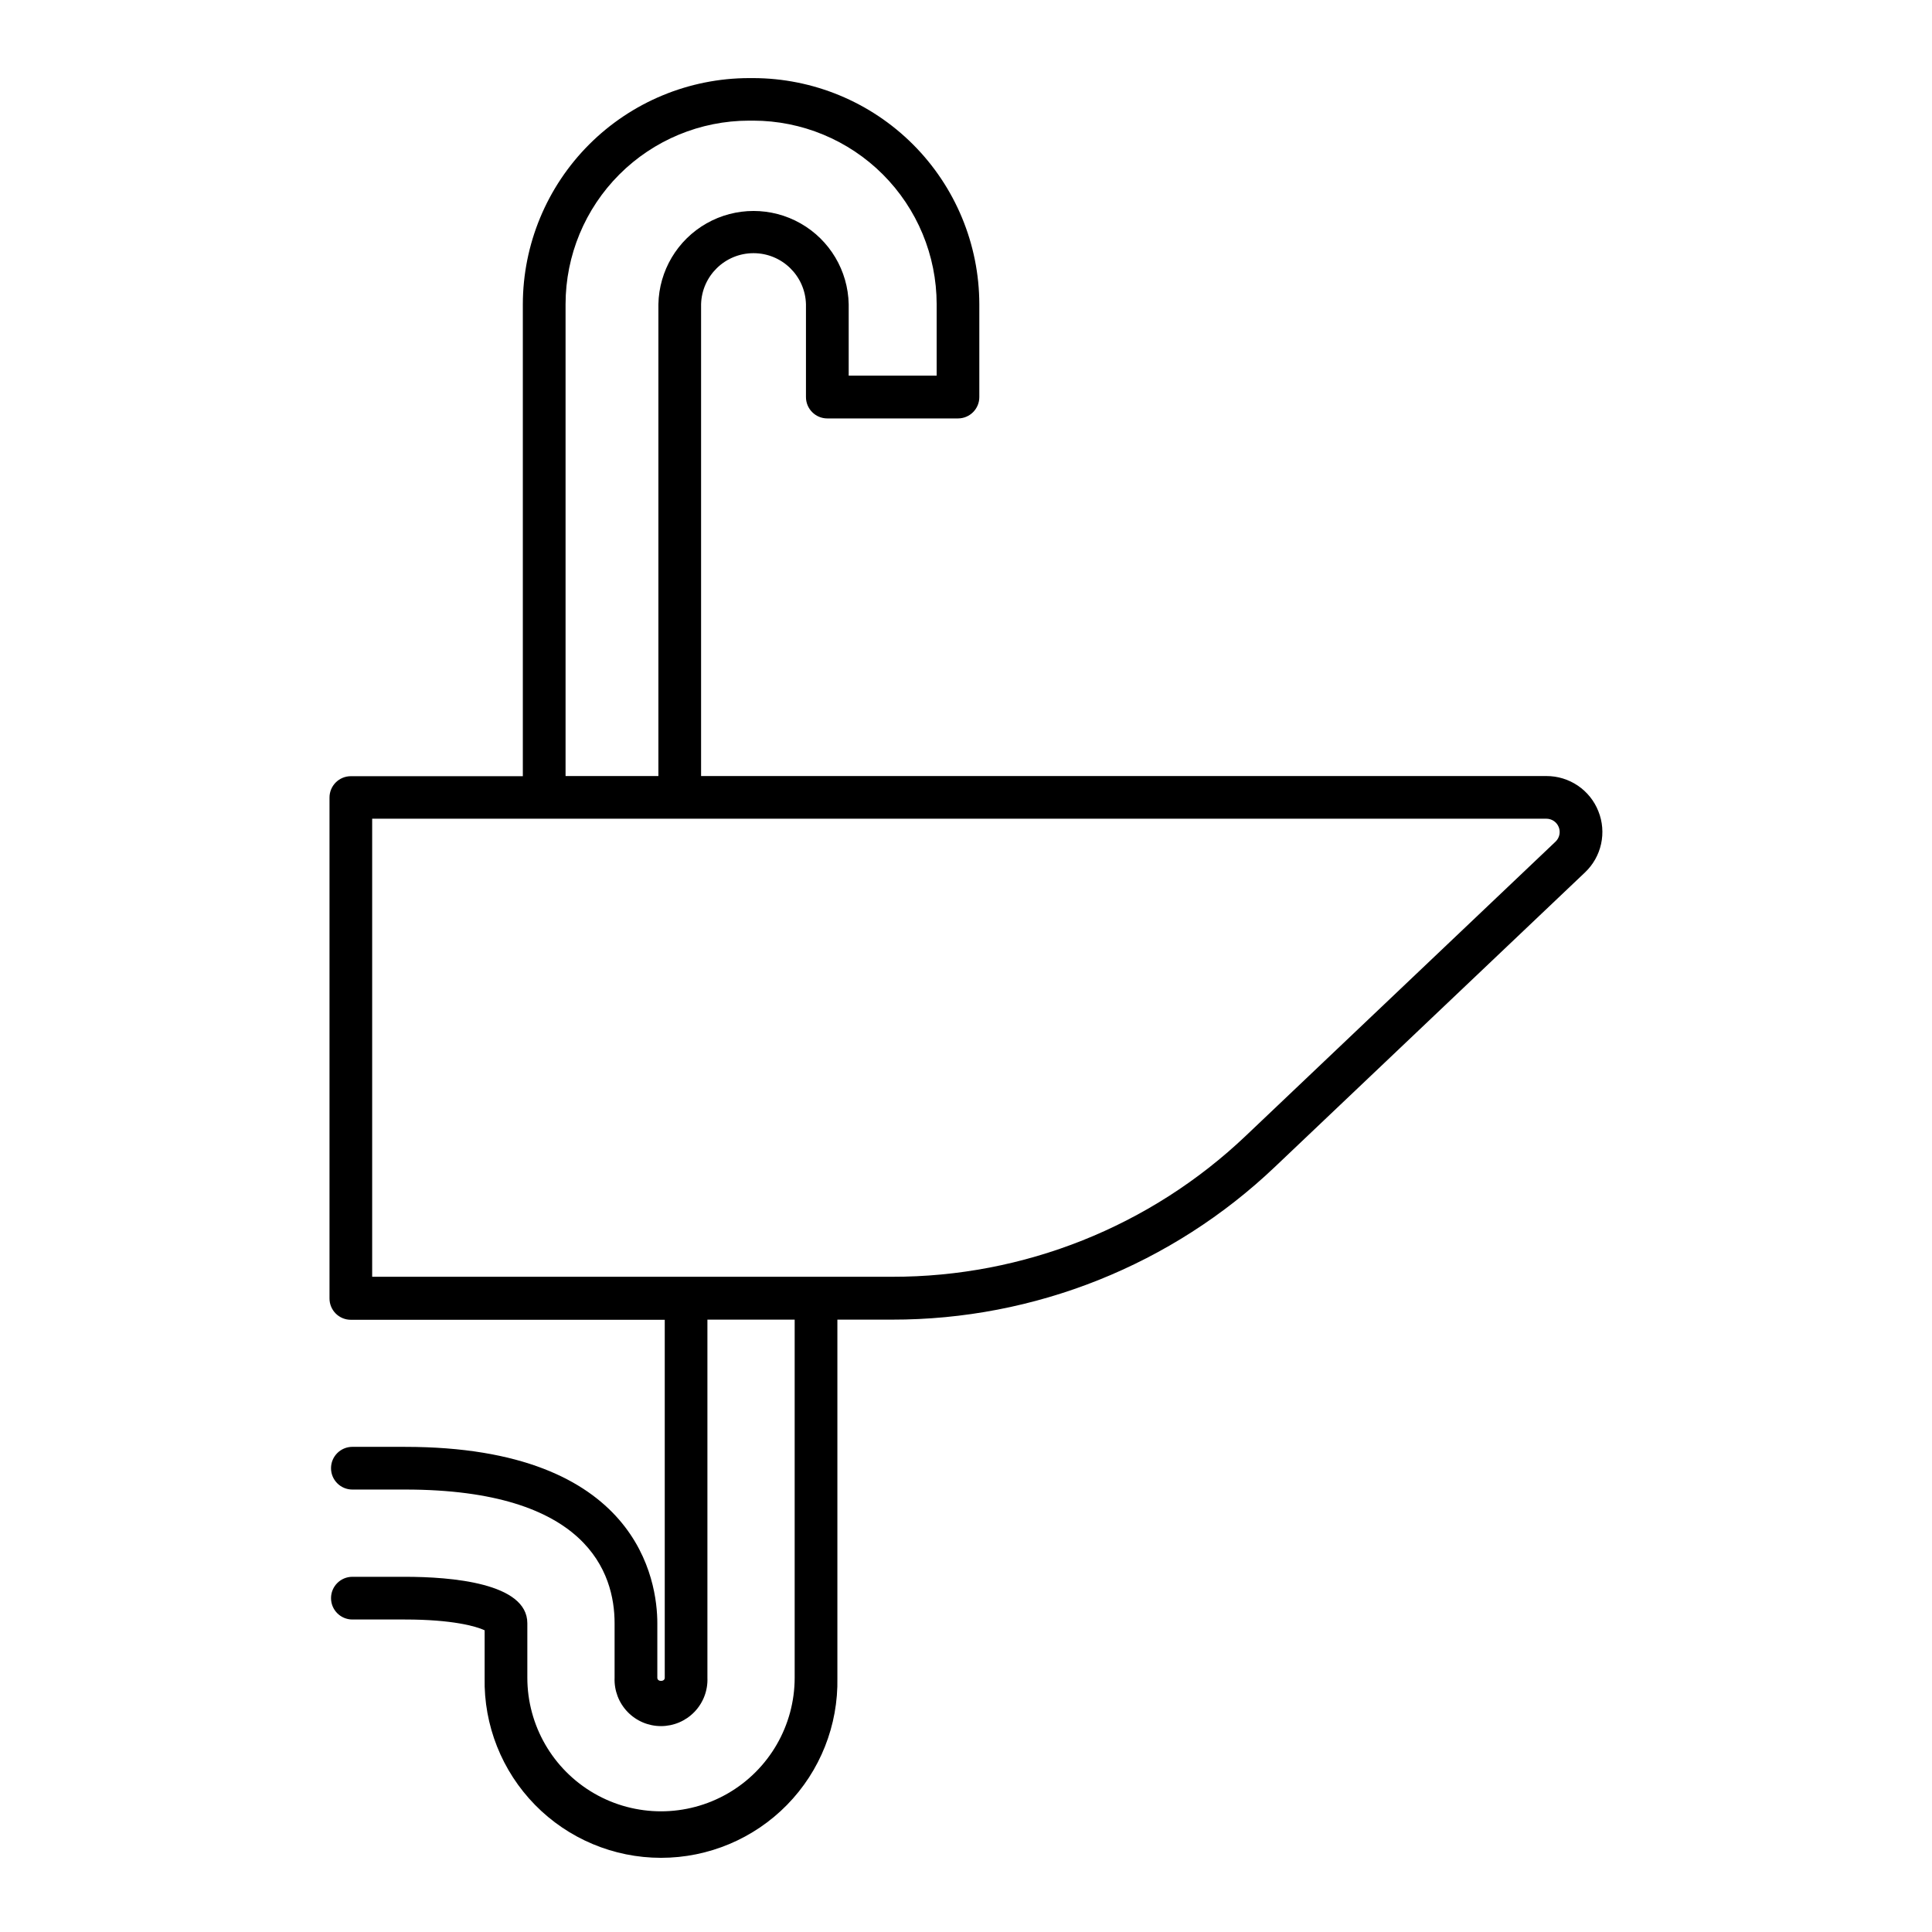 <?xml version="1.0" encoding="UTF-8"?>
<!-- Uploaded to: ICON Repo, www.svgrepo.com, Generator: ICON Repo Mixer Tools -->
<svg fill="#000000" width="800px" height="800px" version="1.1" viewBox="144 144 512 512" xmlns="http://www.w3.org/2000/svg">
 <path d="m567.59 359c-1.09-2.762-2.988-5.133-5.445-6.797-2.457-1.664-5.363-2.551-8.332-2.543h-224.02v-125.03c0.199-7.531 6.363-13.535 13.898-13.535 7.535 0 13.699 6.004 13.898 13.535v24.602c0 3.125 2.535 5.656 5.656 5.656h34.629c3.125 0 5.656-2.531 5.656-5.656v-24.602c-0.023-15.887-6.344-31.121-17.578-42.355-11.234-11.234-26.469-17.555-42.355-17.578h-1.102c-15.891 0.023-31.121 6.344-42.355 17.578-11.234 11.234-17.559 26.469-17.582 42.355v125.07h-45.578c-3.125 0-5.656 2.535-5.656 5.66v132.74c-0.004 1.5 0.59 2.941 1.652 4.004 1.062 1.059 2.504 1.656 4.004 1.652h83.188v94.879c0 1.094-1.969 1.094-1.969 0v-14.465c0-10.961-4.82-46.738-66.844-46.738l-13.973-0.004c-3.125 0-5.656 2.535-5.656 5.66s2.531 5.656 5.656 5.656h13.965c48.316 0 55.527 22.188 55.527 35.426v14.465c-0.133 3.348 1.102 6.606 3.422 9.02 2.32 2.418 5.527 3.781 8.879 3.781 3.348 0 6.555-1.363 8.875-3.781 2.32-2.414 3.559-5.672 3.422-9.02v-94.918h23.125v94.879c0 12.656-6.75 24.348-17.711 30.676-10.961 6.328-24.465 6.328-35.426 0-10.957-6.328-17.711-18.02-17.711-30.676v-14.426c0-10.707-20.301-12.301-32.402-12.301h-13.965c-3.125 0-5.656 2.531-5.656 5.656s2.531 5.66 5.656 5.66h13.965c12.41 0 18.785 1.77 21.086 2.856v12.594c-0.258 12.562 4.555 24.699 13.348 33.676 8.793 8.973 20.828 14.031 33.395 14.031 12.562 0 24.602-5.059 33.395-14.031 8.793-8.977 13.602-21.113 13.344-33.676v-94.918h14.457c37.824 0.055 74.215-14.48 101.6-40.582l82.055-77.922c2.152-2.035 3.644-4.668 4.277-7.559 0.637-2.894 0.387-5.91-0.715-8.656zm-273.71-134.41c0.016-12.891 5.144-25.246 14.258-34.363 9.113-9.113 21.473-14.242 34.363-14.258h1.102c12.891 0.016 25.246 5.144 34.363 14.258 9.113 9.117 14.242 21.473 14.258 34.363v18.953h-23.312v-18.914c-0.176-8.891-5.019-17.031-12.75-21.426-7.731-4.394-17.203-4.394-24.93 0-7.731 4.394-12.574 12.535-12.75 21.426v125.03h-24.602zm262.36 142.45-82.055 77.926c-25.293 24.066-58.887 37.457-93.797 37.391h-137.76v-121.39h311.19c1.438 0.004 2.731 0.883 3.262 2.219 0.531 1.336 0.199 2.859-0.84 3.852z"/>
</svg>